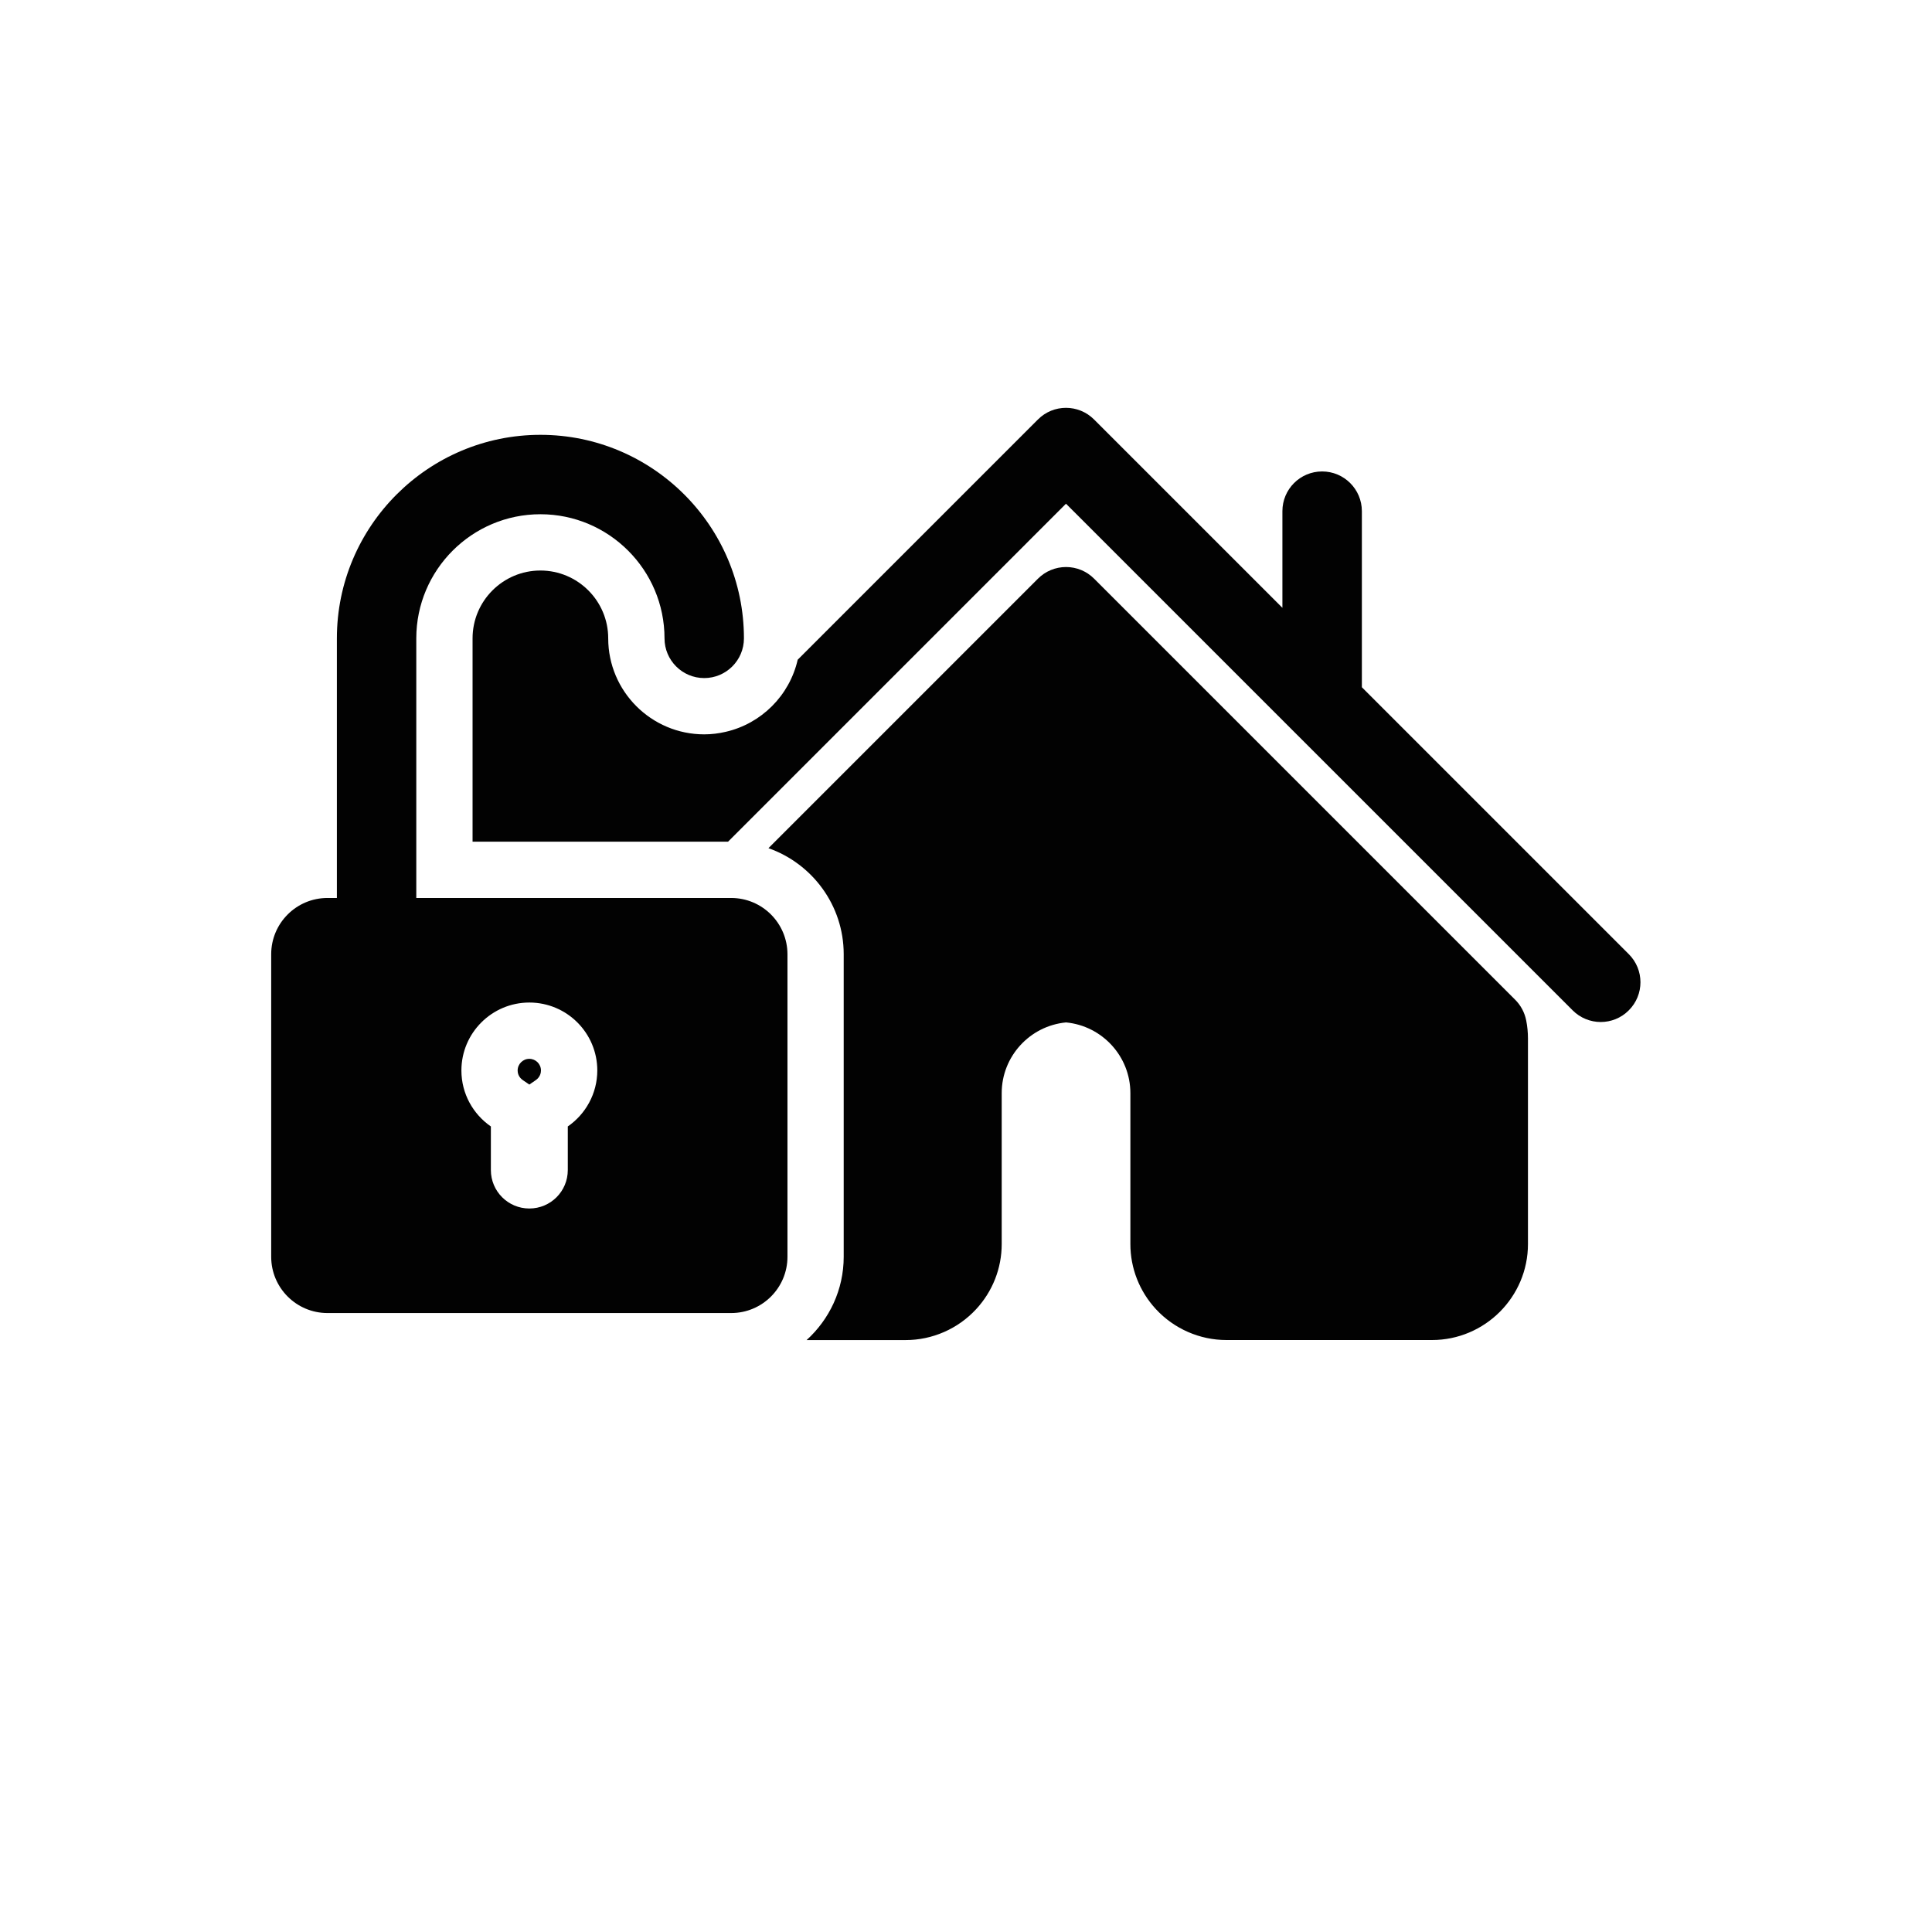 <?xml version="1.0" encoding="utf-8"?>
<!-- Generator: Adobe Illustrator 16.0.4, SVG Export Plug-In . SVG Version: 6.00 Build 0)  -->
<!DOCTYPE svg PUBLIC "-//W3C//DTD SVG 1.1//EN" "http://www.w3.org/Graphics/SVG/1.1/DTD/svg11.dtd">
<svg version="1.1" id="Capa_1" xmlns="http://www.w3.org/2000/svg" xmlns:xlink="http://www.w3.org/1999/xlink" x="0px" y="0px"
	 width="100px" height="100px" viewBox="0 0 100 100" enable-background="new 0 0 100 100" xml:space="preserve">
<g>
	<path fill="#020202" d="M84.307,49.388L70.49,35.571v-9.113c0-1.135-0.922-2.056-2.057-2.056c-1.137,0-2.056,0.921-2.056,2.056
		v5.002l-9.749-9.748c-0.803-0.803-2.104-0.803-2.904,0L41.289,34.146c-0.423,1.854-1.881,3.312-3.734,3.735
		c-0.356,0.082-0.725,0.129-1.105,0.129c-2.74,0-4.969-2.229-4.969-4.969c0-1.937-1.574-3.511-3.51-3.511s-3.511,1.574-3.511,3.511
		v10.524h7.411h5.813l17.492-17.493L81.4,52.295c0.398,0.4,0.928,0.604,1.453,0.604c0.523,0,1.053-0.2,1.453-0.604
		C85.111,51.492,85.111,50.191,84.307,49.388z"/>
	<path fill="#020202" d="M78.426,51.747L56.631,29.952c-0.385-0.387-0.908-0.603-1.453-0.603s-1.068,0.216-1.453,0.603
		l-13.95,13.949c2.266,0.799,3.895,2.955,3.895,5.49V65.05c0,1.709-0.744,3.244-1.92,4.312h5.129c1.378,0,2.706-0.582,3.645-1.598
		c0.854-0.923,1.324-2.119,1.324-3.373v-7.812c0-1.897,1.453-3.479,3.33-3.659c1.877,0.18,3.33,1.762,3.33,3.659v7.812
		c0,1.254,0.471,2.45,1.324,3.373c0.939,1.014,2.268,1.596,3.645,1.596h10.641c2.736,0,4.969-2.229,4.969-4.969V53.754
		c0-0.312-0.029-0.628-0.092-0.941C78.914,52.409,78.717,52.038,78.426,51.747z"/>
	<path fill="#020202" d="M37.844,46.479H21.547V33.041c0-3.542,2.882-6.424,6.424-6.424c3.543,0,6.424,2.882,6.424,6.424
		c0,1.135,0.92,2.056,2.055,2.056c1.135,0,2.056-0.921,2.056-2.056c0-5.809-4.726-10.534-10.534-10.534
		c-5.808,0-10.535,4.726-10.535,10.534v13.438h-0.486c-1.609,0-2.914,1.304-2.914,2.913V65.05c0,1.609,1.305,2.913,2.914,2.913
		h20.895c1.608,0,2.913-1.304,2.913-2.913V49.393C40.757,47.783,39.453,46.479,37.844,46.479z M29.389,58.305v2.256
		c0,1.103-0.891,1.991-1.991,1.991s-1.991-0.891-1.991-1.991v-2.256c-0.92-0.636-1.525-1.695-1.525-2.896
		c0-1.94,1.574-3.518,3.517-3.518c1.94,0,3.517,1.575,3.517,3.518C30.914,56.607,30.309,57.669,29.389,58.305z"/>
	<path fill="#020202" d="M27.397,54.805c-0.333,0-0.604,0.271-0.604,0.604c0,0.283,0.186,0.441,0.266,0.496l0.339,0.232l0.338-0.232
		C27.814,55.85,28,55.691,28,55.406C28,55.074,27.729,54.805,27.397,54.805z"/>
</g>
</svg>
